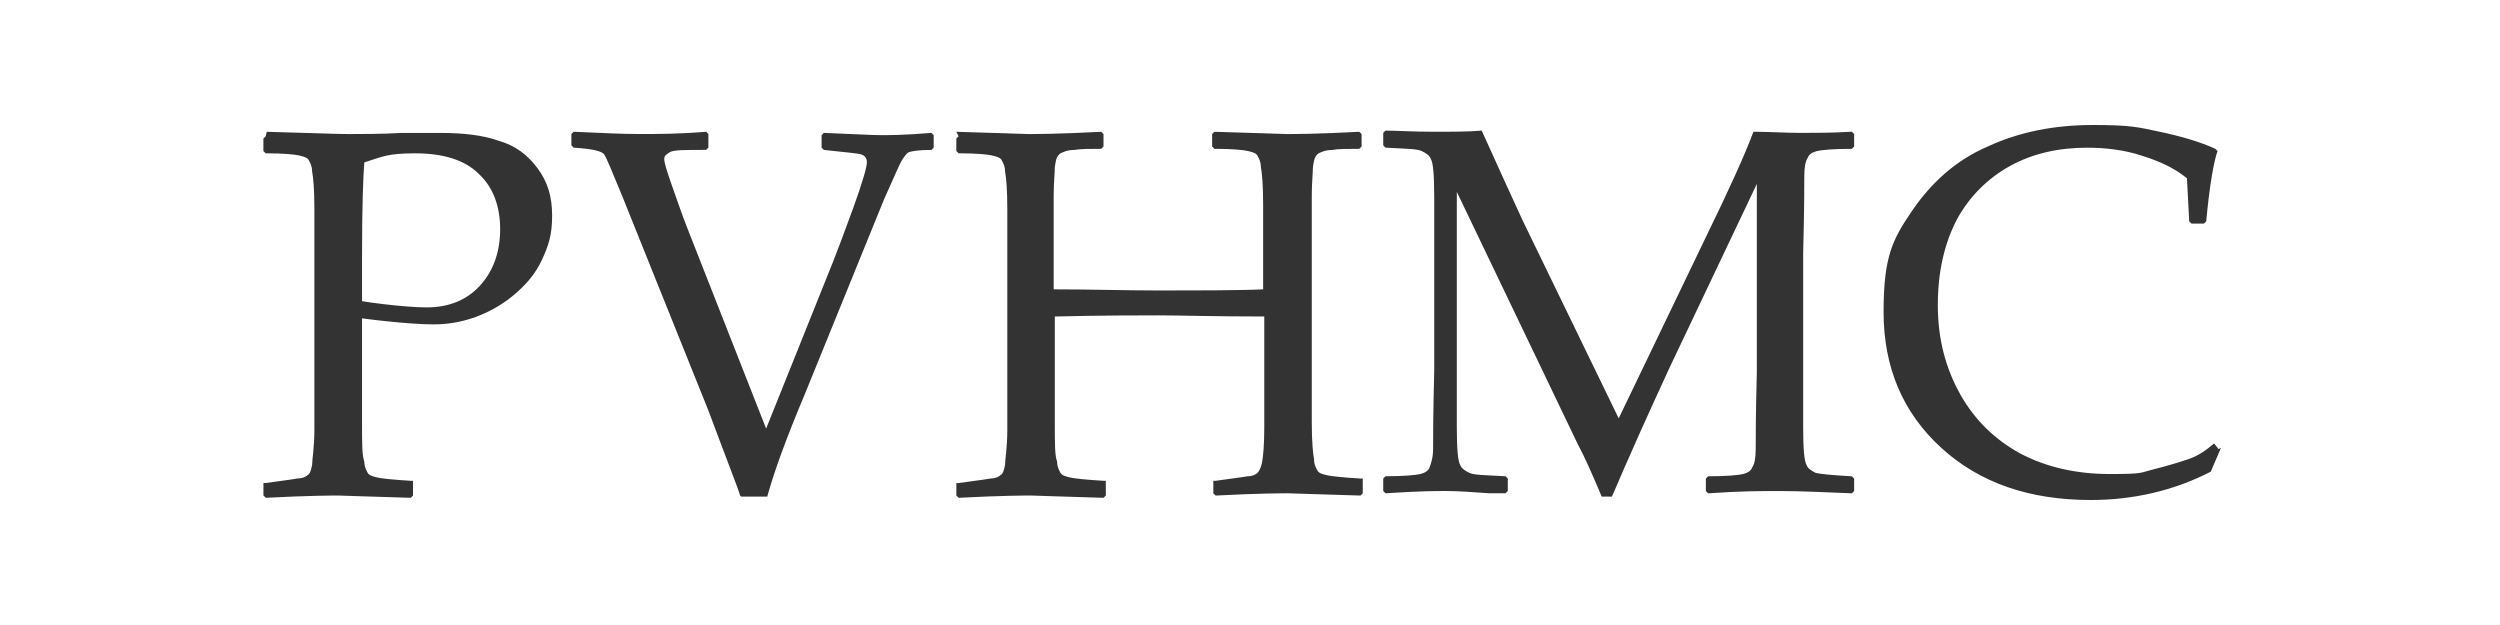 <svg width="200" height="50" viewBox="0 0 200 50" fill="none" xmlns="http://www.w3.org/2000/svg">
<path d="M21.348 10.543C24.79 10.634 26.965 10.725 27.869 10.725C28.773 10.725 30.586 10.725 32.127 10.634H35.205C37.107 10.634 38.647 10.816 39.915 11.269C41.183 11.63 42.181 12.355 42.993 13.445C43.806 14.534 44.17 15.712 44.17 17.25C44.17 18.789 43.897 19.605 43.354 20.786C42.812 21.966 41.996 22.871 41.001 23.687C40.006 24.504 38.917 25.047 37.922 25.408C36.837 25.769 35.839 25.951 34.662 25.951C32.67 25.951 28.957 25.499 27.96 25.317L27.599 24.049L27.781 23.866C28.778 24.14 32.4 24.592 34.122 24.592C35.845 24.592 37.292 24.049 38.38 22.871C39.469 21.693 40.012 20.152 40.012 18.34C40.012 16.528 39.469 14.986 38.292 13.9C37.206 12.813 35.484 12.267 33.221 12.267C30.959 12.267 30.595 12.54 29.145 12.992C29.054 14.079 28.963 16.528 28.963 20.516V33.93C28.963 35.472 28.963 36.467 29.145 36.922C29.145 37.375 29.327 37.648 29.418 37.83C29.509 38.012 29.779 38.103 30.143 38.191C30.504 38.282 31.411 38.373 32.86 38.464H33.042V39.642L32.86 39.824C29.418 39.733 27.426 39.642 27.065 39.642C26.704 39.642 24.711 39.642 21.269 39.824L21.075 39.639V38.64H21.257C22.525 38.458 23.341 38.367 23.793 38.279C24.244 38.279 24.517 38.097 24.608 38.006C24.79 37.915 24.881 37.645 24.969 37.19C24.969 36.737 25.151 35.83 25.151 34.379V16.707C25.151 15.165 25.06 14.17 24.969 13.715C24.969 13.262 24.787 12.989 24.697 12.807C24.605 12.625 24.335 12.534 23.972 12.446C23.608 12.358 22.704 12.264 21.254 12.264L21.072 12.082V11.084L21.254 10.902L21.345 10.54L21.348 10.543ZM59.207 39.636C59.025 39.002 58.121 36.734 56.671 32.838L49.787 15.709C48.971 13.715 48.519 12.628 48.337 12.355C48.155 12.082 47.34 11.903 45.893 11.812L45.711 11.63V10.722L45.893 10.54C47.976 10.631 49.696 10.722 51.146 10.722C52.595 10.722 54.315 10.722 56.489 10.54L56.671 10.722V11.809L56.489 11.991C54.858 11.991 53.863 11.991 53.59 12.173C53.317 12.355 53.138 12.446 53.138 12.716C53.138 12.986 53.32 13.624 53.772 14.892C54.224 16.161 54.588 17.247 54.949 18.155L61.29 34.288L66.634 20.965C66.995 20.058 67.541 18.61 68.266 16.616C68.991 14.622 69.352 13.354 69.352 12.989C69.352 12.625 69.17 12.446 68.9 12.355C68.63 12.264 67.541 12.173 65.909 11.994L65.728 11.812V10.813L65.909 10.631C68.263 10.722 69.804 10.813 70.438 10.813C71.071 10.813 72.339 10.813 74.514 10.631L74.695 10.813V11.812L74.514 11.994C73.516 11.994 72.973 12.085 72.703 12.176C72.521 12.267 72.342 12.537 72.16 12.81C71.978 13.083 71.526 14.17 70.71 15.982L64.369 31.572C62.919 35.017 61.924 37.736 61.379 39.73H59.295L59.204 39.639L59.207 39.636ZM76.506 10.543C79.948 10.634 81.941 10.725 82.302 10.725C82.663 10.725 84.655 10.725 88.098 10.543L88.28 10.725V11.724L88.098 11.906C87.191 11.906 86.466 11.906 85.923 11.997C85.38 11.997 85.016 12.179 84.837 12.27C84.564 12.452 84.476 12.722 84.385 13.357C84.385 13.9 84.294 14.625 84.294 15.623V23.147C87.285 23.147 90.09 23.238 92.717 23.238C95.343 23.238 99.146 23.238 101.051 23.147V16.349C101.051 14.807 100.96 13.812 100.869 13.357C100.869 12.904 100.687 12.631 100.596 12.449C100.505 12.267 100.235 12.176 99.871 12.088C99.51 11.997 98.603 11.906 97.154 11.906L96.972 11.724V10.725L97.154 10.543C100.596 10.634 102.589 10.725 102.949 10.725C103.31 10.725 105.394 10.725 108.745 10.543L108.927 10.725V11.724L108.745 11.906C107.838 11.906 107.026 11.906 106.571 11.997C106.028 11.997 105.664 12.179 105.485 12.27C105.212 12.452 105.124 12.722 105.033 13.357C105.033 13.9 104.942 14.625 104.942 15.623V33.751C104.942 35.293 105.033 36.288 105.124 36.743C105.124 37.196 105.306 37.469 105.397 37.651C105.488 37.833 105.758 37.924 106.122 38.012C106.486 38.1 107.389 38.194 108.839 38.285H109.021V39.463L108.839 39.645C105.397 39.554 103.404 39.463 103.043 39.463C102.682 39.463 100.69 39.463 97.248 39.645L97.066 39.463V38.464H97.248C98.515 38.282 99.331 38.191 99.783 38.103C100.235 38.103 100.508 37.921 100.599 37.83C100.69 37.739 100.872 37.469 100.96 37.014C101.048 36.558 101.142 35.654 101.142 34.203V25.32C97.157 25.32 94.348 25.229 92.72 25.229C91.091 25.229 88.282 25.229 84.385 25.32V33.93C84.385 35.472 84.385 36.467 84.567 36.922C84.567 37.375 84.749 37.648 84.84 37.83C84.931 38.012 85.201 38.103 85.565 38.191C85.926 38.282 86.833 38.373 88.282 38.464H88.465V39.642L88.282 39.824C84.84 39.733 82.848 39.642 82.487 39.642C82.126 39.642 80.133 39.642 76.691 39.824L76.509 39.642V38.643H76.691C77.959 38.461 78.775 38.37 79.227 38.282C79.678 38.282 79.951 38.1 80.042 38.009C80.224 37.918 80.315 37.648 80.403 37.193C80.403 36.74 80.585 35.833 80.585 34.382V16.707C80.585 15.165 80.494 14.17 80.403 13.715C80.403 13.262 80.221 12.989 80.13 12.807C80.039 12.625 79.769 12.534 79.406 12.446C79.042 12.358 78.138 12.264 76.688 12.264L76.506 12.082V11.084L76.688 10.902L76.506 10.54V10.543ZM148.151 10.543L148.332 10.725V11.724L148.151 11.906C146.701 11.906 145.706 11.997 145.342 12.088C144.981 12.179 144.708 12.361 144.617 12.631C144.435 12.904 144.344 13.357 144.344 14.082C144.344 14.807 144.344 16.892 144.253 20.246V34.203C144.253 35.924 144.344 36.922 144.526 37.196C144.617 37.469 144.887 37.648 145.251 37.83C145.612 37.921 146.519 38.012 148.151 38.103L148.332 38.285V39.283L148.151 39.465C145.976 39.374 143.983 39.283 142.355 39.283C140.726 39.283 139.364 39.283 136.65 39.465L136.468 39.283V38.285L136.65 38.103C138.1 38.103 139.094 38.012 139.458 37.921C139.822 37.83 140.092 37.648 140.183 37.378C140.365 37.105 140.456 36.652 140.456 35.927C140.456 35.202 140.456 33.117 140.547 29.763V14.713L133.572 29.396C131.852 33.111 130.311 36.555 128.953 39.73H128.137C127.412 38.009 126.778 36.558 126.235 35.56L116.545 15.348V34.2C116.545 35.921 116.636 36.919 116.818 37.193C116.909 37.466 117.179 37.645 117.543 37.827C117.907 38.009 118.811 38.009 120.442 38.1L120.624 38.282V39.281L120.442 39.463H119.175C117.816 39.372 116.639 39.281 115.732 39.281C114.826 39.281 113.649 39.281 110.841 39.463L110.659 39.281V38.282L110.841 38.1C112.29 38.1 113.285 38.009 113.649 37.918C114.01 37.827 114.283 37.645 114.374 37.375C114.465 37.105 114.647 36.649 114.647 35.924C114.647 35.199 114.647 33.114 114.738 29.669V15.8C114.738 13.988 114.647 12.989 114.465 12.719C114.374 12.446 114.104 12.267 113.74 12.085C113.376 11.903 112.472 11.903 110.841 11.812L110.659 11.63V10.631L110.841 10.449C111.747 10.449 113.015 10.54 114.644 10.54C116.272 10.54 117.452 10.54 118.538 10.449C119.715 13.078 120.803 15.436 121.798 17.609L129.496 33.469L136.471 18.968C138.373 15.072 139.64 12.261 140.274 10.54C141.542 10.54 142.81 10.631 144.077 10.631C145.345 10.631 146.522 10.631 148.063 10.54H148.153L148.151 10.543ZM177.678 35.83L176.862 37.733C173.872 39.275 170.612 40 167.26 40C162.369 40 158.383 38.64 155.305 35.83C152.227 33.02 150.686 29.396 150.686 24.953C150.686 20.51 151.411 19.153 152.952 16.886C154.492 14.619 156.485 12.807 159.02 11.721C161.556 10.543 164.364 10 167.442 10C170.521 10 171.067 10.182 172.786 10.543C174.506 10.905 176.046 11.36 177.223 11.903L177.405 12.085C177.132 12.81 176.771 14.713 176.498 17.706L176.316 17.888H175.319L175.137 17.706L174.955 14.261C173.957 13.445 172.78 12.901 171.331 12.449C169.972 11.997 168.431 11.815 166.985 11.815C164.719 11.815 162.638 12.267 160.825 13.265C159.014 14.264 157.565 15.712 156.567 17.526C155.569 19.429 155.026 21.696 155.026 24.416C155.026 27.135 155.66 29.49 156.837 31.575C158.014 33.66 159.645 35.202 161.638 36.288C163.721 37.375 166.075 37.921 168.792 37.921C171.51 37.921 171.146 37.83 172.234 37.56C173.32 37.287 174.227 37.016 175.043 36.743C175.859 36.47 176.493 36.018 177.126 35.475L177.487 35.927L177.669 35.836L177.678 35.83Z" fill="#333333"/>
</svg>
